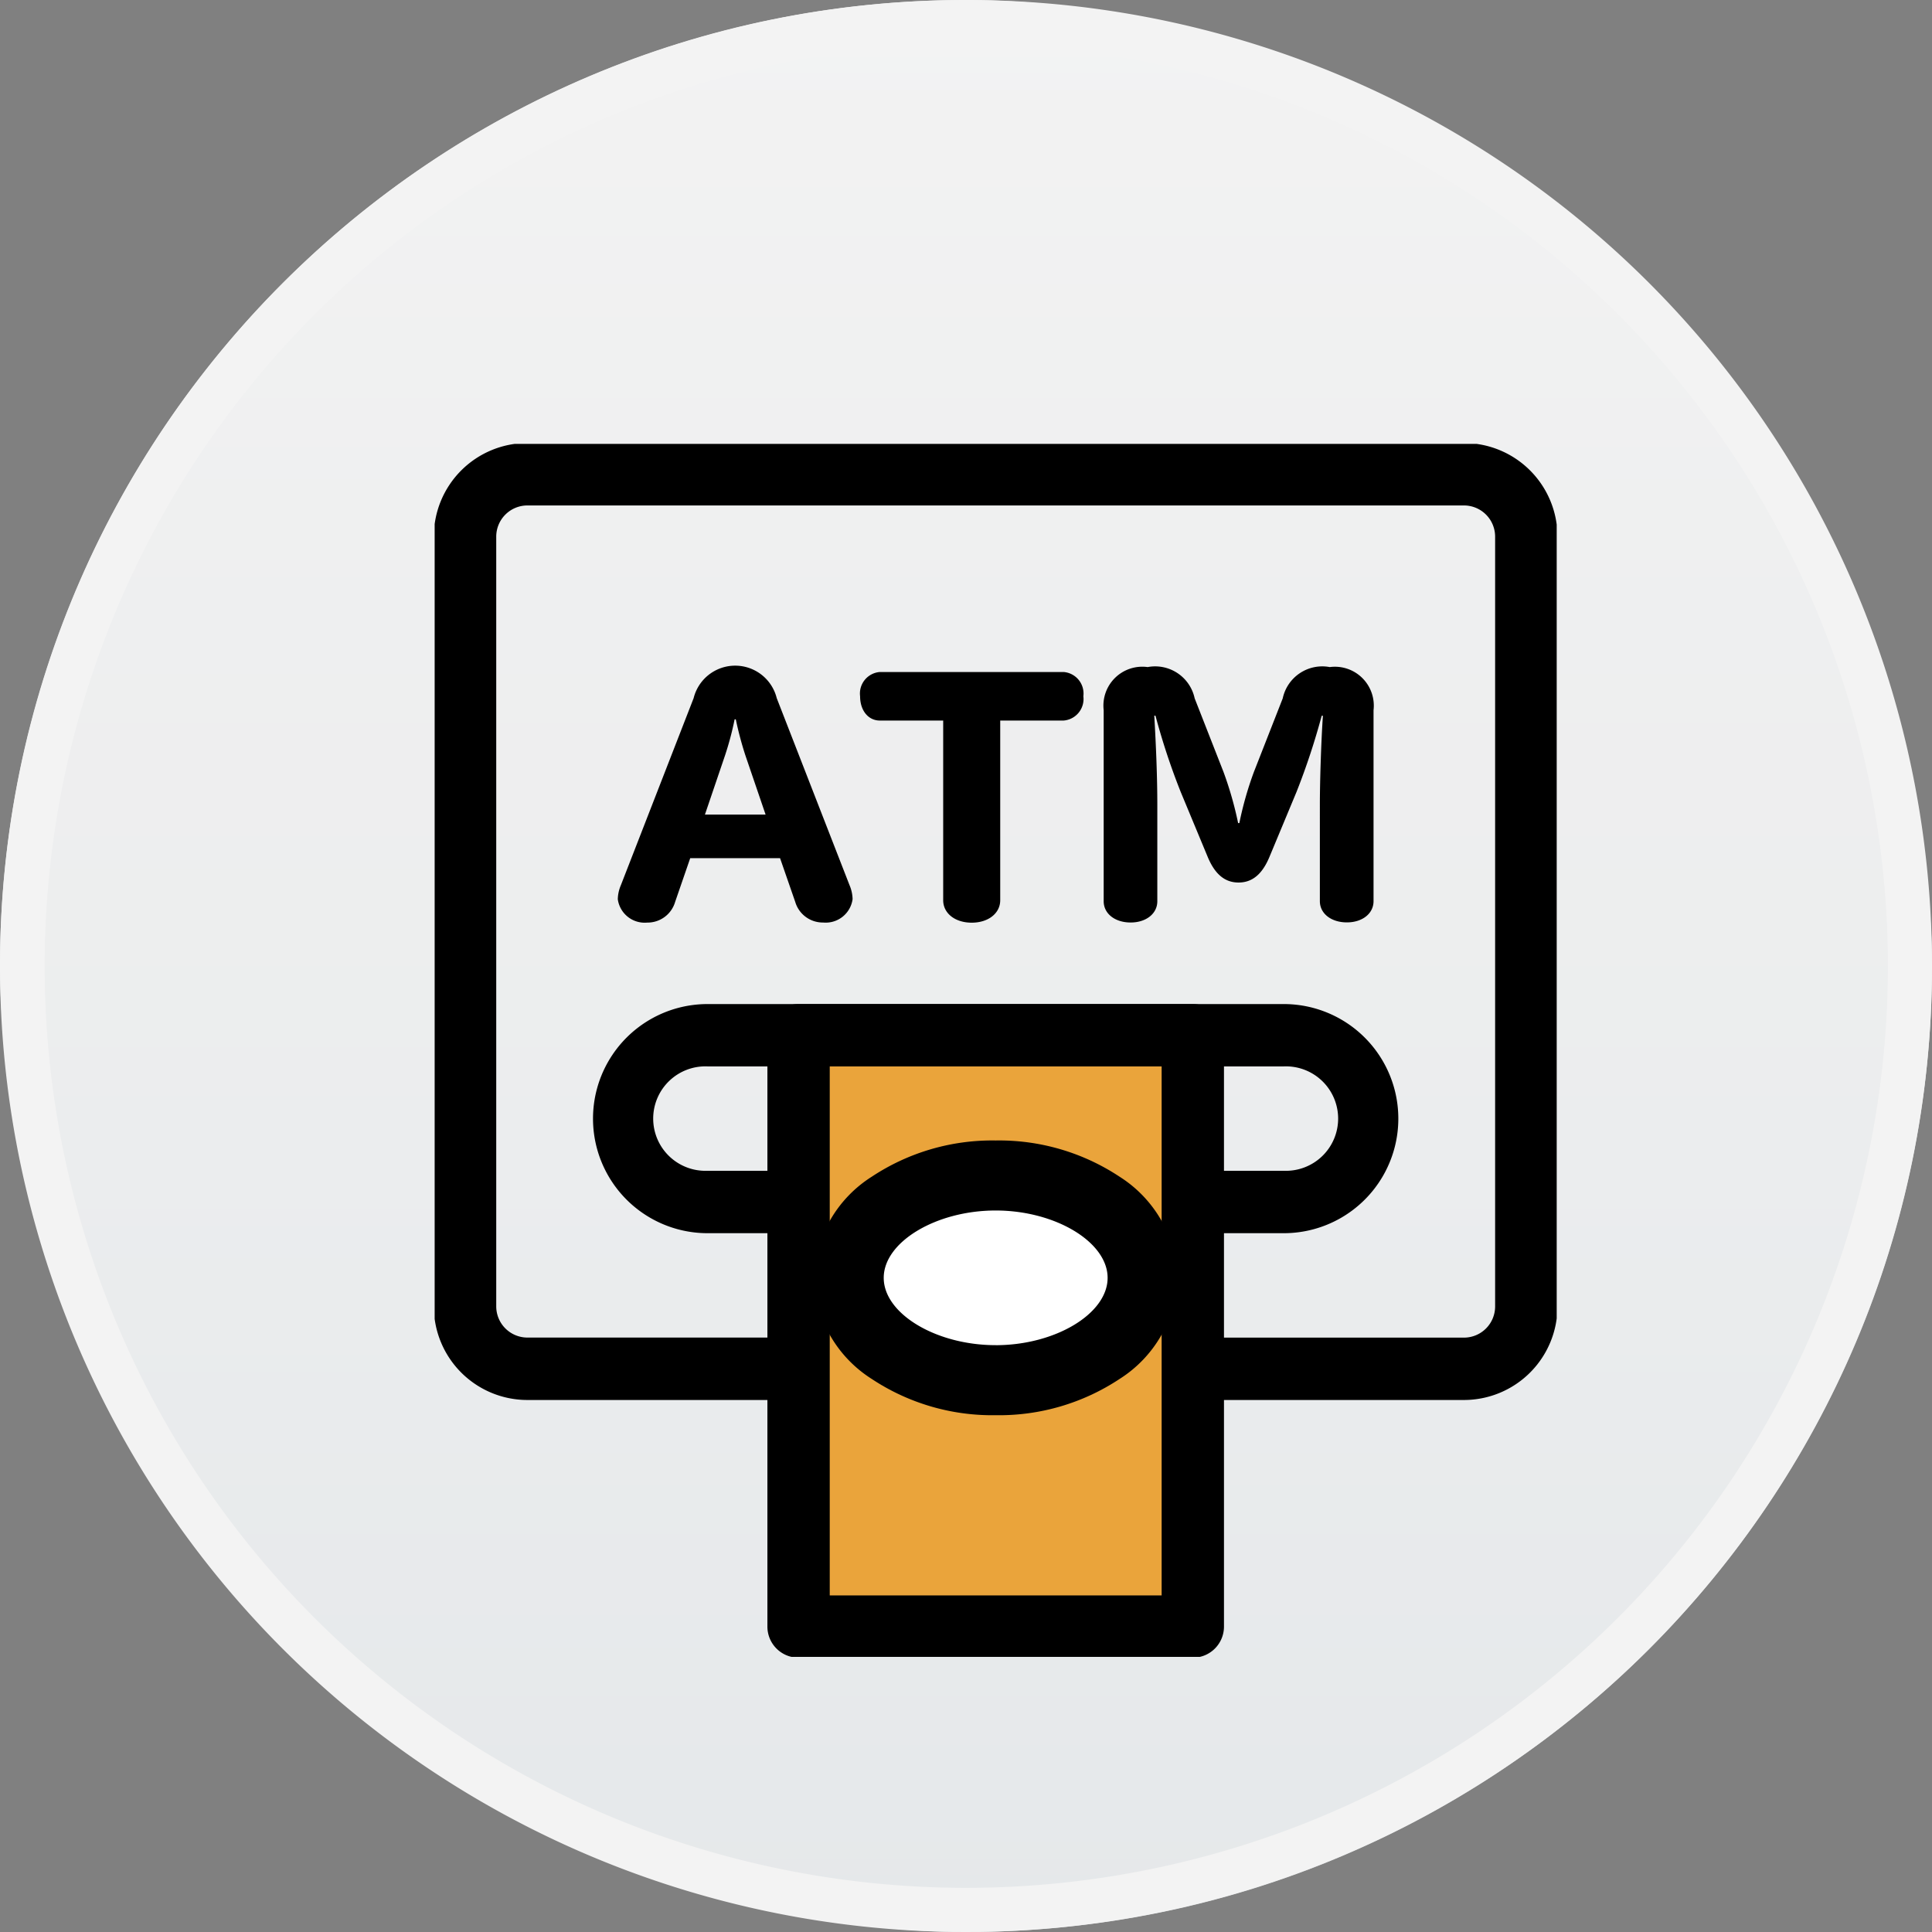 <svg xmlns="http://www.w3.org/2000/svg" xmlns:xlink="http://www.w3.org/1999/xlink" width="87" height="87" viewBox="0 0 87 87"><rect x="0" y="0" width="87" height="87" fill="#808080" stroke="none"/><defs><linearGradient id="a" x1="0.5" x2="0.5" y2="1" gradientUnits="objectBoundingBox"><stop offset="0" stop-color="#fff"/><stop offset="1" stop-color="#f0f3f5"/></linearGradient><clipPath id="b"><rect width="50.527" height="54.624" fill="none"/></clipPath></defs><g transform="translate(0.322 -0.047)"><g transform="translate(0 0)"><g opacity="0.9"><rect width="87" height="87" rx="43.5" transform="translate(-0.322 0.047)" fill="url(#a)"/><path d="M43.5,2A41.511,41.511,0,0,0,27.347,81.74,41.511,41.511,0,0,0,59.653,5.26,41.238,41.238,0,0,0,43.5,2m0-2A43.5,43.5,0,1,1,0,43.5,43.5,43.5,0,0,1,43.5,0Z" transform="translate(-0.322 0.047)" fill="#fff"/></g></g><g transform="translate(19.251 20.035)"><g clip-path="url(#b)"><path d="M8.62,17.954a1.293,1.293,0,0,1-1.256.929,1.222,1.222,0,0,1-1.325-1.053,1.681,1.681,0,0,1,.137-.627L9.454,8.776a1.928,1.928,0,0,1,3.742,0L16.475,17.2a1.681,1.681,0,0,1,.137.627,1.222,1.222,0,0,1-1.325,1.053,1.294,1.294,0,0,1-1.258-.929l-.683-1.968H9.3Zm3.17-6.584a15.233,15.233,0,0,1-.437-1.639H11.3a13.88,13.88,0,0,1-.437,1.639l-.9,2.649h2.731Z" transform="translate(2.208 2.674)"/><path d="M14.917,9.709c-.519,0-.888-.451-.888-1.094a.972.972,0,0,1,.888-1.092h8.277a.973.973,0,0,1,.889,1.092.974.974,0,0,1-.889,1.094H20.339V17.8c0,.587-.533,1.011-1.284,1.011s-1.284-.423-1.284-1.011V9.709Z" transform="translate(5.129 2.75)"/><path d="M24.34,9.549c.082,1.393.137,2.786.137,4v4.356c0,.56-.507.956-1.2.956-.71,0-1.215-.4-1.215-.956V9.3a1.752,1.752,0,0,1,1.98-1.941,1.82,1.82,0,0,1,2.117,1.408l1.3,3.318a16.072,16.072,0,0,1,.657,2.3h.055a15.566,15.566,0,0,1,.654-2.3l1.3-3.318a1.822,1.822,0,0,1,2.118-1.408A1.752,1.752,0,0,1,34.214,9.3v8.6c0,.56-.505.956-1.2.956-.711,0-1.217-.4-1.217-.956V13.552c0-1,.055-2.814.137-4h-.055a31.51,31.51,0,0,1-1.133,3.428L29.53,15.9c-.328.792-.78,1.161-1.394,1.161s-1.065-.369-1.393-1.161l-1.215-2.924a30.558,30.558,0,0,1-1.133-3.428Z" transform="translate(8.065 2.692)"/><path d="M3.211-1H45.392A4.215,4.215,0,0,1,49.6,3.211V37.882a4.215,4.215,0,0,1-4.211,4.211H3.211A4.215,4.215,0,0,1-1,37.882V3.211A4.215,4.215,0,0,1,3.211-1ZM45.392,39.285a1.405,1.405,0,0,0,1.4-1.4V3.211a1.405,1.405,0,0,0-1.4-1.4H3.211a1.405,1.405,0,0,0-1.4,1.4V37.882a1.405,1.405,0,0,0,1.4,1.4Z" transform="translate(0.962 0.962)"/><path d="M36.355,28.818H10.409a5.159,5.159,0,0,1,0-10.318H36.355a5.159,5.159,0,0,1,0,10.318ZM10.409,21.307a2.352,2.352,0,1,0,0,4.7H36.355a2.352,2.352,0,1,0,0-4.7Z" transform="translate(1.881 6.726)"/><rect width="17.753" height="26.629" transform="translate(16.387 26.629)" fill="#eaa43b"/><path d="M.4-1H18.156A1.4,1.4,0,0,1,19.56.4V27.033a1.4,1.4,0,0,1-1.4,1.4H.4a1.4,1.4,0,0,1-1.4-1.4V.4A1.4,1.4,0,0,1,.4-1ZM16.753,1.807H1.807V25.629H16.753Z" transform="translate(15.984 26.226)"/><path d="M26.889,28.734c0,2.545-2.963,4.609-6.618,4.609s-6.618-2.063-6.618-4.609,2.963-4.609,6.618-4.609,6.618,2.063,6.618,4.609" transform="translate(4.992 8.82)" fill="#fff"/><path d="M7.071-1.123A9.825,9.825,0,0,1,12.652.509a5.627,5.627,0,0,1,2.614,4.553,5.627,5.627,0,0,1-2.614,4.553,9.825,9.825,0,0,1-5.581,1.633A9.825,9.825,0,0,1,1.49,9.615,5.627,5.627,0,0,1-1.124,5.062,5.627,5.627,0,0,1,1.49.509,9.825,9.825,0,0,1,7.071-1.123Zm0,9.218c2.685,0,5.041-1.417,5.041-3.032S9.756,2.03,7.071,2.03,2.03,3.447,2.03,5.062,4.386,8.094,7.071,8.094Z" transform="translate(18.192 32.492)"/></g></g></g></svg>